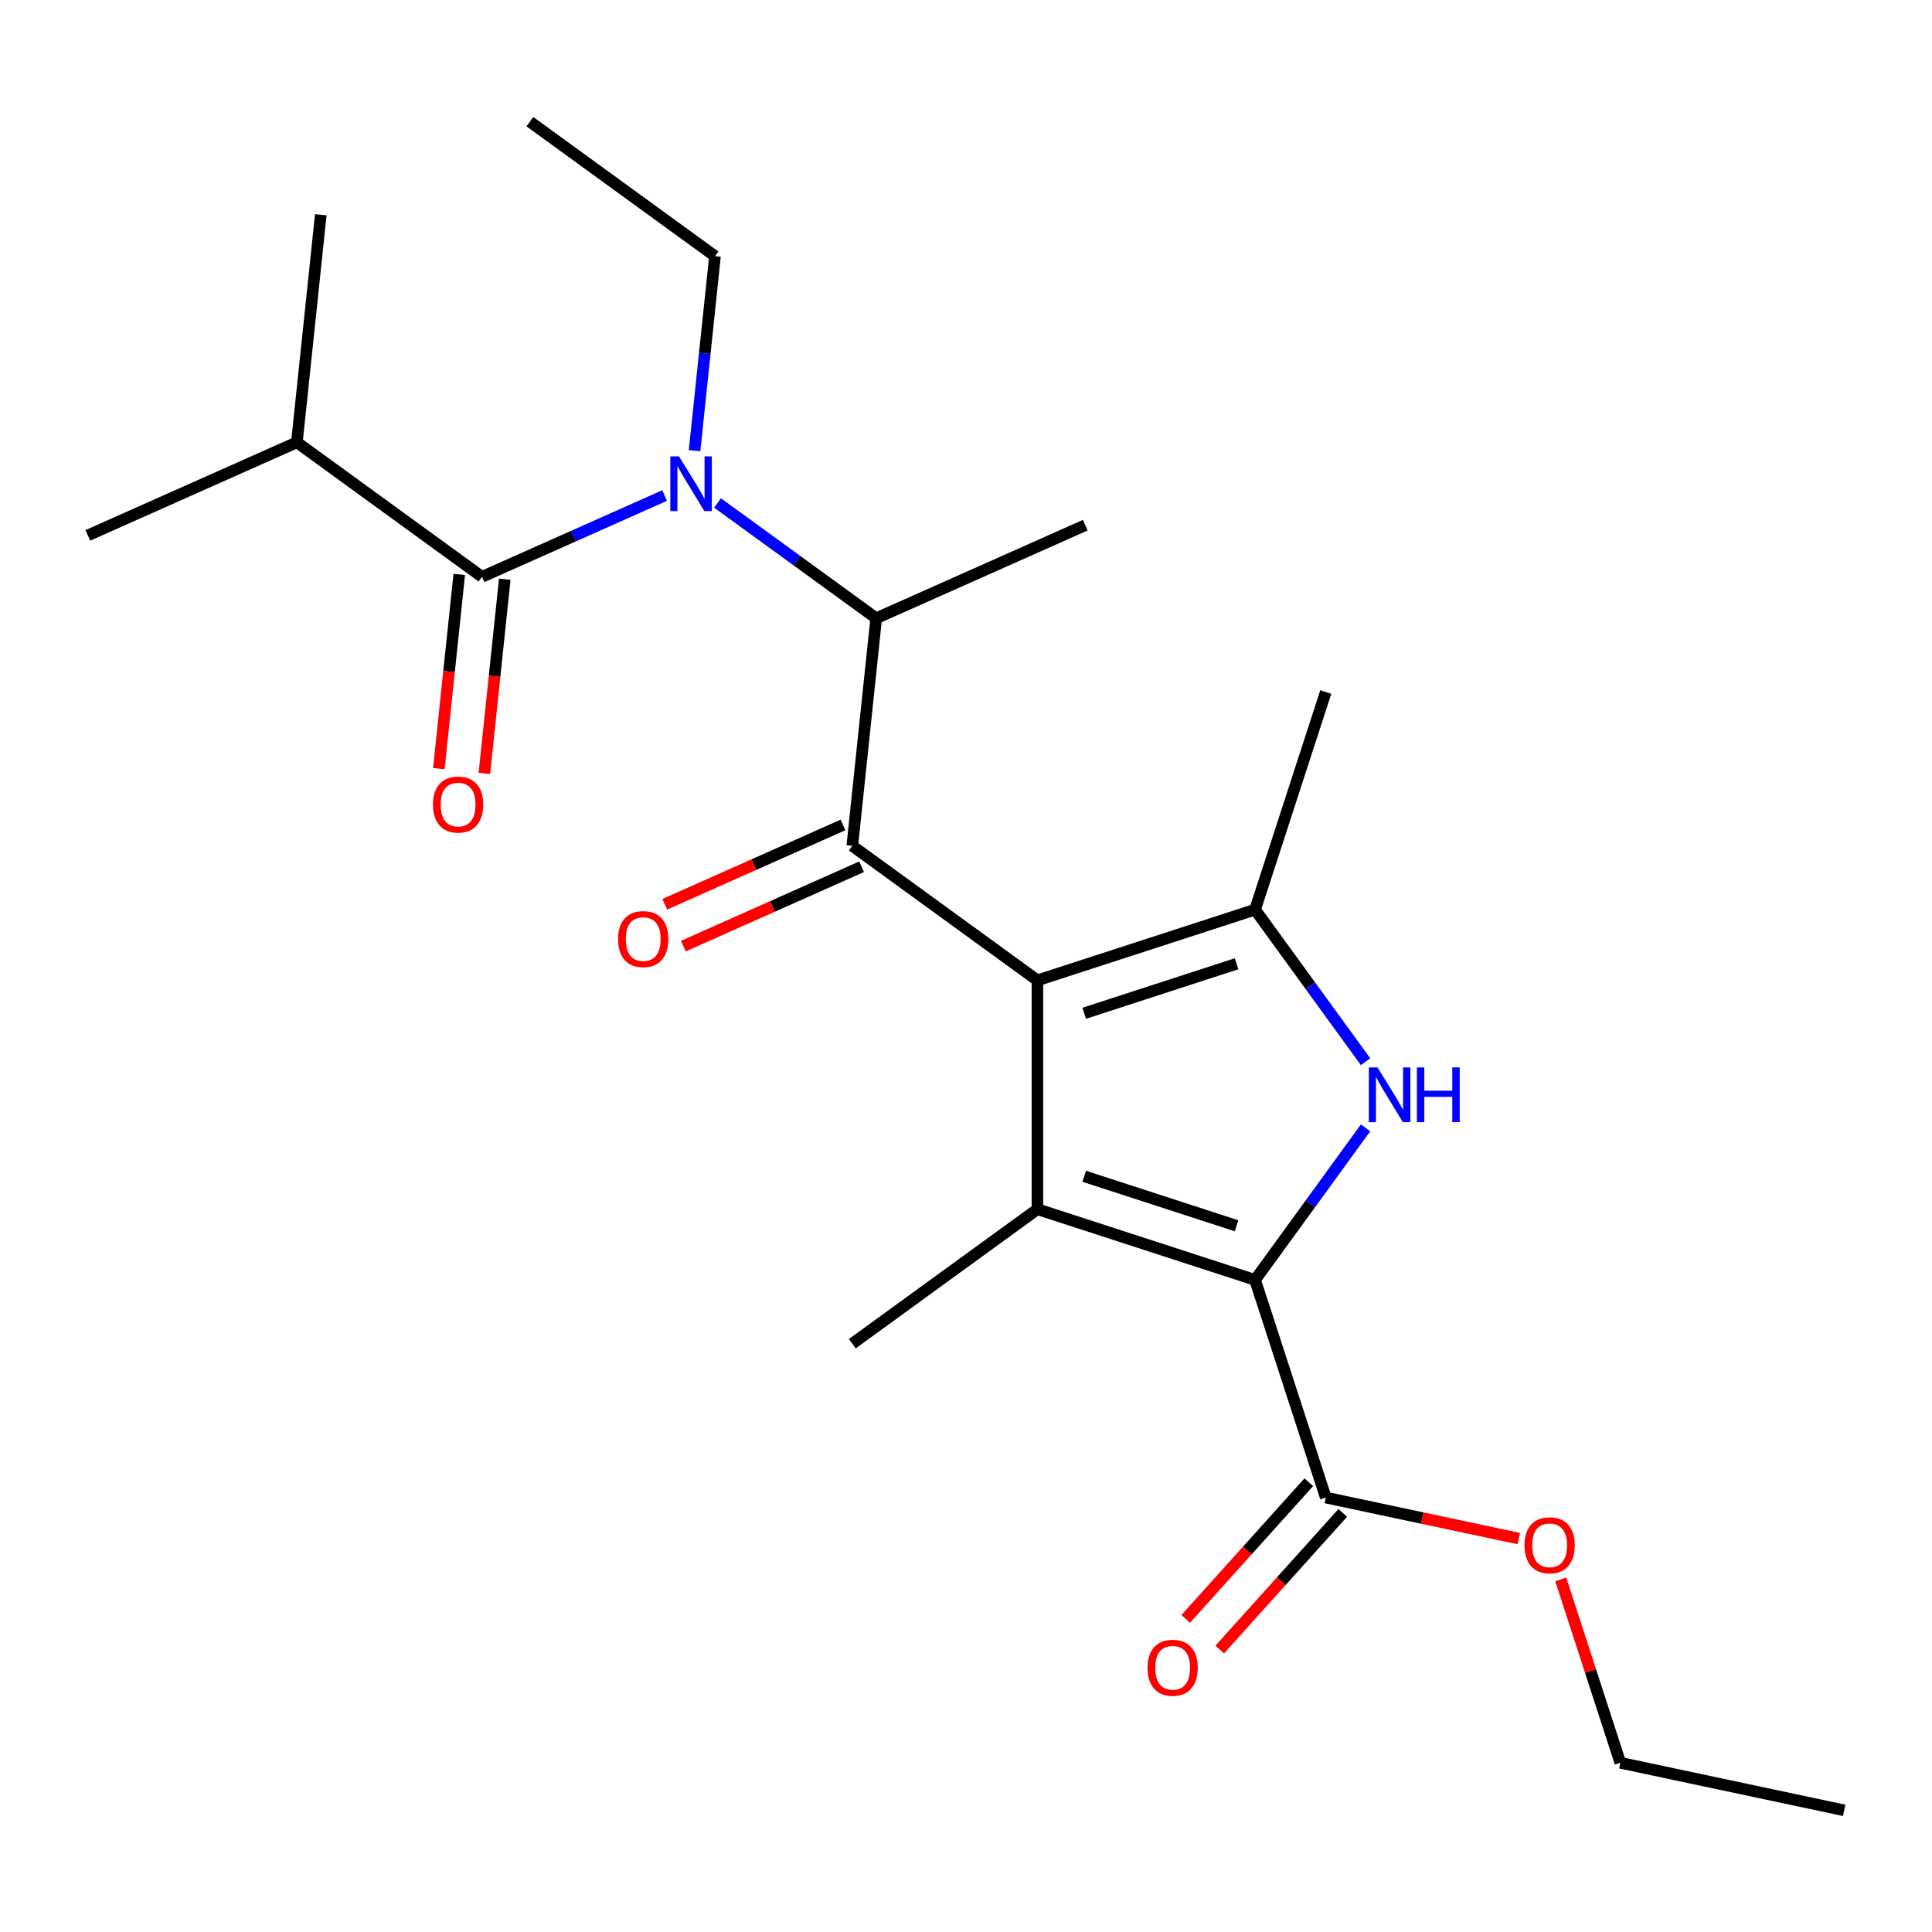 <?xml version='1.0' encoding='iso-8859-1'?>
<svg version='1.1' baseProfile='full'
              xmlns='http://www.w3.org/2000/svg'
                      xmlns:rdkit='http://www.rdkit.org/xml'
                      xmlns:xlink='http://www.w3.org/1999/xlink'
                  xml:space='preserve'
width='1000px' height='1000px' viewBox='0 0 1000 1000'>
<!-- END OF HEADER -->
<rect style='opacity:1.0;fill:#FFFFFF;stroke:none' width='1000' height='1000' x='0' y='0'> </rect>
<path class='bond-0' d='M 359.497,233.264 L 364.788,182.925' style='fill:none;fill-rule:evenodd;stroke:#0000FF;stroke-width:6px;stroke-linecap:butt;stroke-linejoin:miter;stroke-opacity:1' />
<path class='bond-0' d='M 364.788,182.925 L 370.078,132.586' style='fill:none;fill-rule:evenodd;stroke:#000000;stroke-width:6px;stroke-linecap:butt;stroke-linejoin:miter;stroke-opacity:1' />
<path class='bond-1' d='M 371.398,260.34 L 412.461,290.174' style='fill:none;fill-rule:evenodd;stroke:#0000FF;stroke-width:6px;stroke-linecap:butt;stroke-linejoin:miter;stroke-opacity:1' />
<path class='bond-1' d='M 412.461,290.174 L 453.524,320.008' style='fill:none;fill-rule:evenodd;stroke:#000000;stroke-width:6px;stroke-linecap:butt;stroke-linejoin:miter;stroke-opacity:1' />
<path class='bond-2' d='M 343.996,256.486 L 296.743,277.524' style='fill:none;fill-rule:evenodd;stroke:#0000FF;stroke-width:6px;stroke-linecap:butt;stroke-linejoin:miter;stroke-opacity:1' />
<path class='bond-2' d='M 296.743,277.524 L 249.489,298.563' style='fill:none;fill-rule:evenodd;stroke:#000000;stroke-width:6px;stroke-linecap:butt;stroke-linejoin:miter;stroke-opacity:1' />
<path class='bond-3' d='M 153.662,228.941 L 45.455,277.118' style='fill:none;fill-rule:evenodd;stroke:#000000;stroke-width:6px;stroke-linecap:butt;stroke-linejoin:miter;stroke-opacity:1' />
<path class='bond-4' d='M 153.662,228.941 L 166.044,111.141' style='fill:none;fill-rule:evenodd;stroke:#000000;stroke-width:6px;stroke-linecap:butt;stroke-linejoin:miter;stroke-opacity:1' />
<path class='bond-5' d='M 153.662,228.941 L 249.489,298.563' style='fill:none;fill-rule:evenodd;stroke:#000000;stroke-width:6px;stroke-linecap:butt;stroke-linejoin:miter;stroke-opacity:1' />
<path class='bond-6' d='M 441.143,437.807 L 536.969,507.429' style='fill:none;fill-rule:evenodd;stroke:#000000;stroke-width:6px;stroke-linecap:butt;stroke-linejoin:miter;stroke-opacity:1' />
<path class='bond-7' d='M 436.325,426.986 L 390.202,447.522' style='fill:none;fill-rule:evenodd;stroke:#000000;stroke-width:6px;stroke-linecap:butt;stroke-linejoin:miter;stroke-opacity:1' />
<path class='bond-7' d='M 390.202,447.522 L 344.078,468.057' style='fill:none;fill-rule:evenodd;stroke:#FF0000;stroke-width:6px;stroke-linecap:butt;stroke-linejoin:miter;stroke-opacity:1' />
<path class='bond-7' d='M 445.96,448.628 L 399.837,469.163' style='fill:none;fill-rule:evenodd;stroke:#000000;stroke-width:6px;stroke-linecap:butt;stroke-linejoin:miter;stroke-opacity:1' />
<path class='bond-7' d='M 399.837,469.163 L 353.714,489.699' style='fill:none;fill-rule:evenodd;stroke:#FF0000;stroke-width:6px;stroke-linecap:butt;stroke-linejoin:miter;stroke-opacity:1' />
<path class='bond-8' d='M 441.143,437.807 L 453.524,320.008' style='fill:none;fill-rule:evenodd;stroke:#000000;stroke-width:6px;stroke-linecap:butt;stroke-linejoin:miter;stroke-opacity:1' />
<path class='bond-9' d='M 453.524,320.008 L 561.732,271.831' style='fill:none;fill-rule:evenodd;stroke:#000000;stroke-width:6px;stroke-linecap:butt;stroke-linejoin:miter;stroke-opacity:1' />
<path class='bond-10' d='M 237.709,297.325 L 232.427,347.584' style='fill:none;fill-rule:evenodd;stroke:#000000;stroke-width:6px;stroke-linecap:butt;stroke-linejoin:miter;stroke-opacity:1' />
<path class='bond-10' d='M 232.427,347.584 L 227.144,397.843' style='fill:none;fill-rule:evenodd;stroke:#FF0000;stroke-width:6px;stroke-linecap:butt;stroke-linejoin:miter;stroke-opacity:1' />
<path class='bond-10' d='M 261.269,299.801 L 255.987,350.06' style='fill:none;fill-rule:evenodd;stroke:#000000;stroke-width:6px;stroke-linecap:butt;stroke-linejoin:miter;stroke-opacity:1' />
<path class='bond-10' d='M 255.987,350.06 L 250.704,400.319' style='fill:none;fill-rule:evenodd;stroke:#FF0000;stroke-width:6px;stroke-linecap:butt;stroke-linejoin:miter;stroke-opacity:1' />
<path class='bond-11' d='M 370.078,132.586 L 274.252,62.964' style='fill:none;fill-rule:evenodd;stroke:#000000;stroke-width:6px;stroke-linecap:butt;stroke-linejoin:miter;stroke-opacity:1' />
<path class='bond-12' d='M 706.803,549.532 L 678.212,510.18' style='fill:none;fill-rule:evenodd;stroke:#0000FF;stroke-width:6px;stroke-linecap:butt;stroke-linejoin:miter;stroke-opacity:1' />
<path class='bond-12' d='M 678.212,510.18 L 649.62,470.827' style='fill:none;fill-rule:evenodd;stroke:#000000;stroke-width:6px;stroke-linecap:butt;stroke-linejoin:miter;stroke-opacity:1' />
<path class='bond-13' d='M 706.803,583.775 L 678.212,623.128' style='fill:none;fill-rule:evenodd;stroke:#0000FF;stroke-width:6px;stroke-linecap:butt;stroke-linejoin:miter;stroke-opacity:1' />
<path class='bond-13' d='M 678.212,623.128 L 649.62,662.48' style='fill:none;fill-rule:evenodd;stroke:#000000;stroke-width:6px;stroke-linecap:butt;stroke-linejoin:miter;stroke-opacity:1' />
<path class='bond-14' d='M 649.62,470.827 L 686.223,358.176' style='fill:none;fill-rule:evenodd;stroke:#000000;stroke-width:6px;stroke-linecap:butt;stroke-linejoin:miter;stroke-opacity:1' />
<path class='bond-15' d='M 649.62,470.827 L 536.969,507.429' style='fill:none;fill-rule:evenodd;stroke:#000000;stroke-width:6px;stroke-linecap:butt;stroke-linejoin:miter;stroke-opacity:1' />
<path class='bond-15' d='M 640.043,498.847 L 561.188,524.469' style='fill:none;fill-rule:evenodd;stroke:#000000;stroke-width:6px;stroke-linecap:butt;stroke-linejoin:miter;stroke-opacity:1' />
<path class='bond-16' d='M 536.969,507.429 L 536.969,625.878' style='fill:none;fill-rule:evenodd;stroke:#000000;stroke-width:6px;stroke-linecap:butt;stroke-linejoin:miter;stroke-opacity:1' />
<path class='bond-17' d='M 536.969,625.878 L 441.143,695.5' style='fill:none;fill-rule:evenodd;stroke:#000000;stroke-width:6px;stroke-linecap:butt;stroke-linejoin:miter;stroke-opacity:1' />
<path class='bond-18' d='M 536.969,625.878 L 649.62,662.48' style='fill:none;fill-rule:evenodd;stroke:#000000;stroke-width:6px;stroke-linecap:butt;stroke-linejoin:miter;stroke-opacity:1' />
<path class='bond-18' d='M 561.188,608.838 L 640.043,634.46' style='fill:none;fill-rule:evenodd;stroke:#000000;stroke-width:6px;stroke-linecap:butt;stroke-linejoin:miter;stroke-opacity:1' />
<path class='bond-19' d='M 649.62,662.48 L 686.223,775.131' style='fill:none;fill-rule:evenodd;stroke:#000000;stroke-width:6px;stroke-linecap:butt;stroke-linejoin:miter;stroke-opacity:1' />
<path class='bond-20' d='M 686.223,775.131 L 736.172,785.748' style='fill:none;fill-rule:evenodd;stroke:#000000;stroke-width:6px;stroke-linecap:butt;stroke-linejoin:miter;stroke-opacity:1' />
<path class='bond-20' d='M 736.172,785.748 L 786.122,796.366' style='fill:none;fill-rule:evenodd;stroke:#FF0000;stroke-width:6px;stroke-linecap:butt;stroke-linejoin:miter;stroke-opacity:1' />
<path class='bond-21' d='M 677.421,767.206 L 645.572,802.577' style='fill:none;fill-rule:evenodd;stroke:#000000;stroke-width:6px;stroke-linecap:butt;stroke-linejoin:miter;stroke-opacity:1' />
<path class='bond-21' d='M 645.572,802.577 L 613.723,837.949' style='fill:none;fill-rule:evenodd;stroke:#FF0000;stroke-width:6px;stroke-linecap:butt;stroke-linejoin:miter;stroke-opacity:1' />
<path class='bond-21' d='M 695.025,783.057 L 663.177,818.429' style='fill:none;fill-rule:evenodd;stroke:#000000;stroke-width:6px;stroke-linecap:butt;stroke-linejoin:miter;stroke-opacity:1' />
<path class='bond-21' d='M 663.177,818.429 L 631.328,853.8' style='fill:none;fill-rule:evenodd;stroke:#FF0000;stroke-width:6px;stroke-linecap:butt;stroke-linejoin:miter;stroke-opacity:1' />
<path class='bond-22' d='M 807.841,817.479 L 823.263,864.944' style='fill:none;fill-rule:evenodd;stroke:#FF0000;stroke-width:6px;stroke-linecap:butt;stroke-linejoin:miter;stroke-opacity:1' />
<path class='bond-22' d='M 823.263,864.944 L 838.685,912.409' style='fill:none;fill-rule:evenodd;stroke:#000000;stroke-width:6px;stroke-linecap:butt;stroke-linejoin:miter;stroke-opacity:1' />
<path class='bond-23' d='M 838.685,912.409 L 954.545,937.036' style='fill:none;fill-rule:evenodd;stroke:#000000;stroke-width:6px;stroke-linecap:butt;stroke-linejoin:miter;stroke-opacity:1' />
<path  class='atom-0' d='M 351.437 236.226
L 360.717 251.226
Q 361.637 252.706, 363.117 255.386
Q 364.597 258.066, 364.677 258.226
L 364.677 236.226
L 368.437 236.226
L 368.437 264.546
L 364.557 264.546
L 354.597 248.146
Q 353.437 246.226, 352.197 244.026
Q 350.997 241.826, 350.637 241.146
L 350.637 264.546
L 346.957 264.546
L 346.957 236.226
L 351.437 236.226
' fill='#0000FF'/>
<path  class='atom-3' d='M 319.935 486.065
Q 319.935 479.265, 323.295 475.465
Q 326.655 471.665, 332.935 471.665
Q 339.215 471.665, 342.575 475.465
Q 345.935 479.265, 345.935 486.065
Q 345.935 492.945, 342.535 496.865
Q 339.135 500.745, 332.935 500.745
Q 326.695 500.745, 323.295 496.865
Q 319.935 492.985, 319.935 486.065
M 332.935 497.545
Q 337.255 497.545, 339.575 494.665
Q 341.935 491.745, 341.935 486.065
Q 341.935 480.505, 339.575 477.705
Q 337.255 474.865, 332.935 474.865
Q 328.615 474.865, 326.255 477.665
Q 323.935 480.465, 323.935 486.065
Q 323.935 491.785, 326.255 494.665
Q 328.615 497.545, 332.935 497.545
' fill='#FF0000'/>
<path  class='atom-6' d='M 224.108 416.442
Q 224.108 409.642, 227.468 405.842
Q 230.828 402.042, 237.108 402.042
Q 243.388 402.042, 246.748 405.842
Q 250.108 409.642, 250.108 416.442
Q 250.108 423.322, 246.708 427.242
Q 243.308 431.122, 237.108 431.122
Q 230.868 431.122, 227.468 427.242
Q 224.108 423.362, 224.108 416.442
M 237.108 427.922
Q 241.428 427.922, 243.748 425.042
Q 246.108 422.122, 246.108 416.442
Q 246.108 410.882, 243.748 408.082
Q 241.428 405.242, 237.108 405.242
Q 232.788 405.242, 230.428 408.042
Q 228.108 410.842, 228.108 416.442
Q 228.108 422.162, 230.428 425.042
Q 232.788 427.922, 237.108 427.922
' fill='#FF0000'/>
<path  class='atom-11' d='M 712.983 552.494
L 722.263 567.494
Q 723.183 568.974, 724.663 571.654
Q 726.143 574.334, 726.223 574.494
L 726.223 552.494
L 729.983 552.494
L 729.983 580.814
L 726.103 580.814
L 716.143 564.414
Q 714.983 562.494, 713.743 560.294
Q 712.543 558.094, 712.183 557.414
L 712.183 580.814
L 708.503 580.814
L 708.503 552.494
L 712.983 552.494
' fill='#0000FF'/>
<path  class='atom-11' d='M 733.383 552.494
L 737.223 552.494
L 737.223 564.534
L 751.703 564.534
L 751.703 552.494
L 755.543 552.494
L 755.543 580.814
L 751.703 580.814
L 751.703 567.734
L 737.223 567.734
L 737.223 580.814
L 733.383 580.814
L 733.383 552.494
' fill='#0000FF'/>
<path  class='atom-18' d='M 789.083 799.838
Q 789.083 793.038, 792.443 789.238
Q 795.803 785.438, 802.083 785.438
Q 808.363 785.438, 811.723 789.238
Q 815.083 793.038, 815.083 799.838
Q 815.083 806.718, 811.683 810.638
Q 808.283 814.518, 802.083 814.518
Q 795.843 814.518, 792.443 810.638
Q 789.083 806.758, 789.083 799.838
M 802.083 811.318
Q 806.403 811.318, 808.723 808.438
Q 811.083 805.518, 811.083 799.838
Q 811.083 794.278, 808.723 791.478
Q 806.403 788.638, 802.083 788.638
Q 797.763 788.638, 795.403 791.438
Q 793.083 794.238, 793.083 799.838
Q 793.083 805.558, 795.403 808.438
Q 797.763 811.318, 802.083 811.318
' fill='#FF0000'/>
<path  class='atom-19' d='M 593.966 863.236
Q 593.966 856.436, 597.326 852.636
Q 600.686 848.836, 606.966 848.836
Q 613.246 848.836, 616.606 852.636
Q 619.966 856.436, 619.966 863.236
Q 619.966 870.116, 616.566 874.036
Q 613.166 877.916, 606.966 877.916
Q 600.726 877.916, 597.326 874.036
Q 593.966 870.156, 593.966 863.236
M 606.966 874.716
Q 611.286 874.716, 613.606 871.836
Q 615.966 868.916, 615.966 863.236
Q 615.966 857.676, 613.606 854.876
Q 611.286 852.036, 606.966 852.036
Q 602.646 852.036, 600.286 854.836
Q 597.966 857.636, 597.966 863.236
Q 597.966 868.956, 600.286 871.836
Q 602.646 874.716, 606.966 874.716
' fill='#FF0000'/>
</svg>
